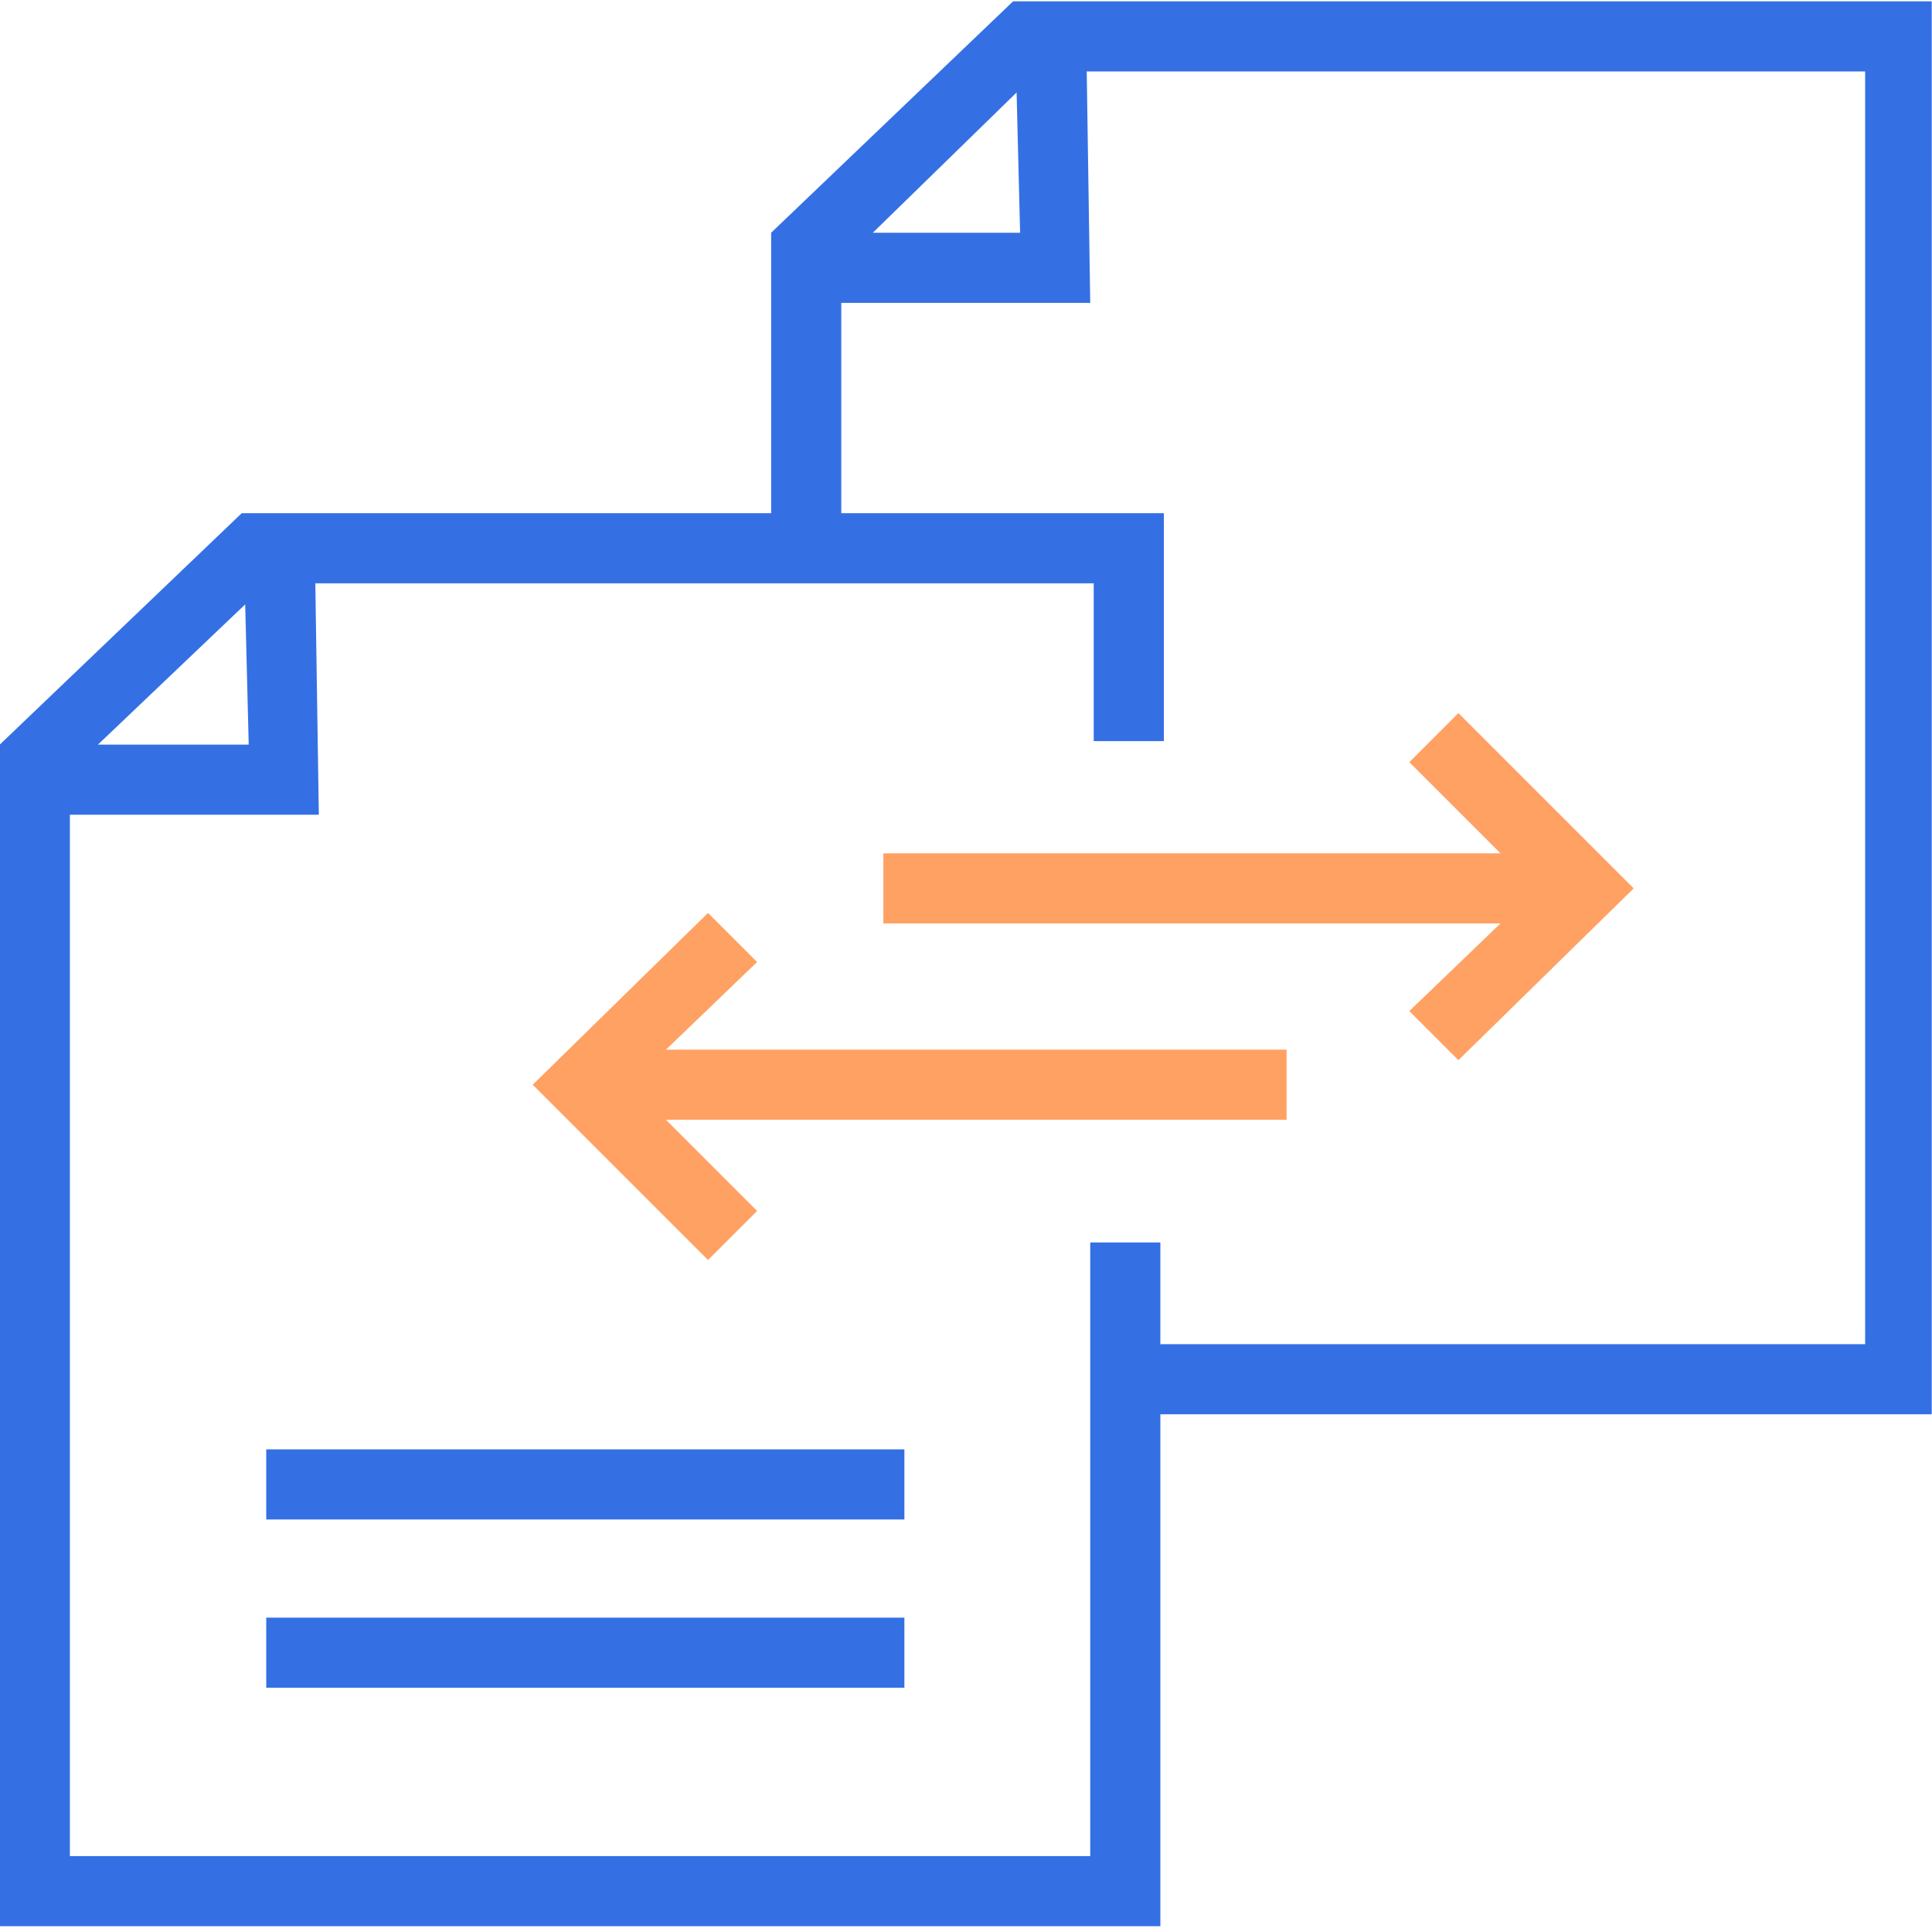 <svg xmlns="http://www.w3.org/2000/svg" xmlns:xlink="http://www.w3.org/1999/xlink" id="Layer_1" x="0px" y="0px" viewBox="0 0 55.1 55" style="enable-background:new 0 0 55.1 55;" xml:space="preserve"> <style type="text/css"> .st0{fill:#3470E4;} .st1{fill:#FFA163;} </style> <g id="Group_5031" transform="translate(-810.007 -808.862)"> <path class="st0" d="M865.1,808.9h-26.2l0,0l-6.9,6.6h0v8h-15.1l0,0l-6.9,6.6v0v2.9v30.8h33.1v-14.6h22V808.9z M839,811.5l0.1,4 h-4.2L839,811.5z M817,826.1l0.1,4h-4.3L817,826.1z M863.1,847.2h-20v-2.9h-2v17.5H812v-29.7h7.1l-0.1-6.6h22.2v4.5h2v-6.5H834v-6 h7.1l-0.1-6.6h22.2V847.2z"></path> <polygon class="st1" points="851.6,829.2 850.2,830.6 852.8,833.2 835.2,833.2 835.2,835.2 852.8,835.2 850.2,837.7 851.6,839.1 856.6,834.2 "></polygon> <polygon class="st1" points="846.7,838.8 829,838.8 831.6,836.3 830.2,834.9 825.2,839.8 830.2,844.8 831.6,843.4 829,840.8 846.7,840.8 "></polygon> <g id="Line_616"> <rect x="817.6" y="855" class="st0" width="18.2" height="2"></rect> </g> <g id="Line_617"> <rect x="817.6" y="850.2" class="st0" width="18.2" height="2"></rect> </g> </g> </svg>